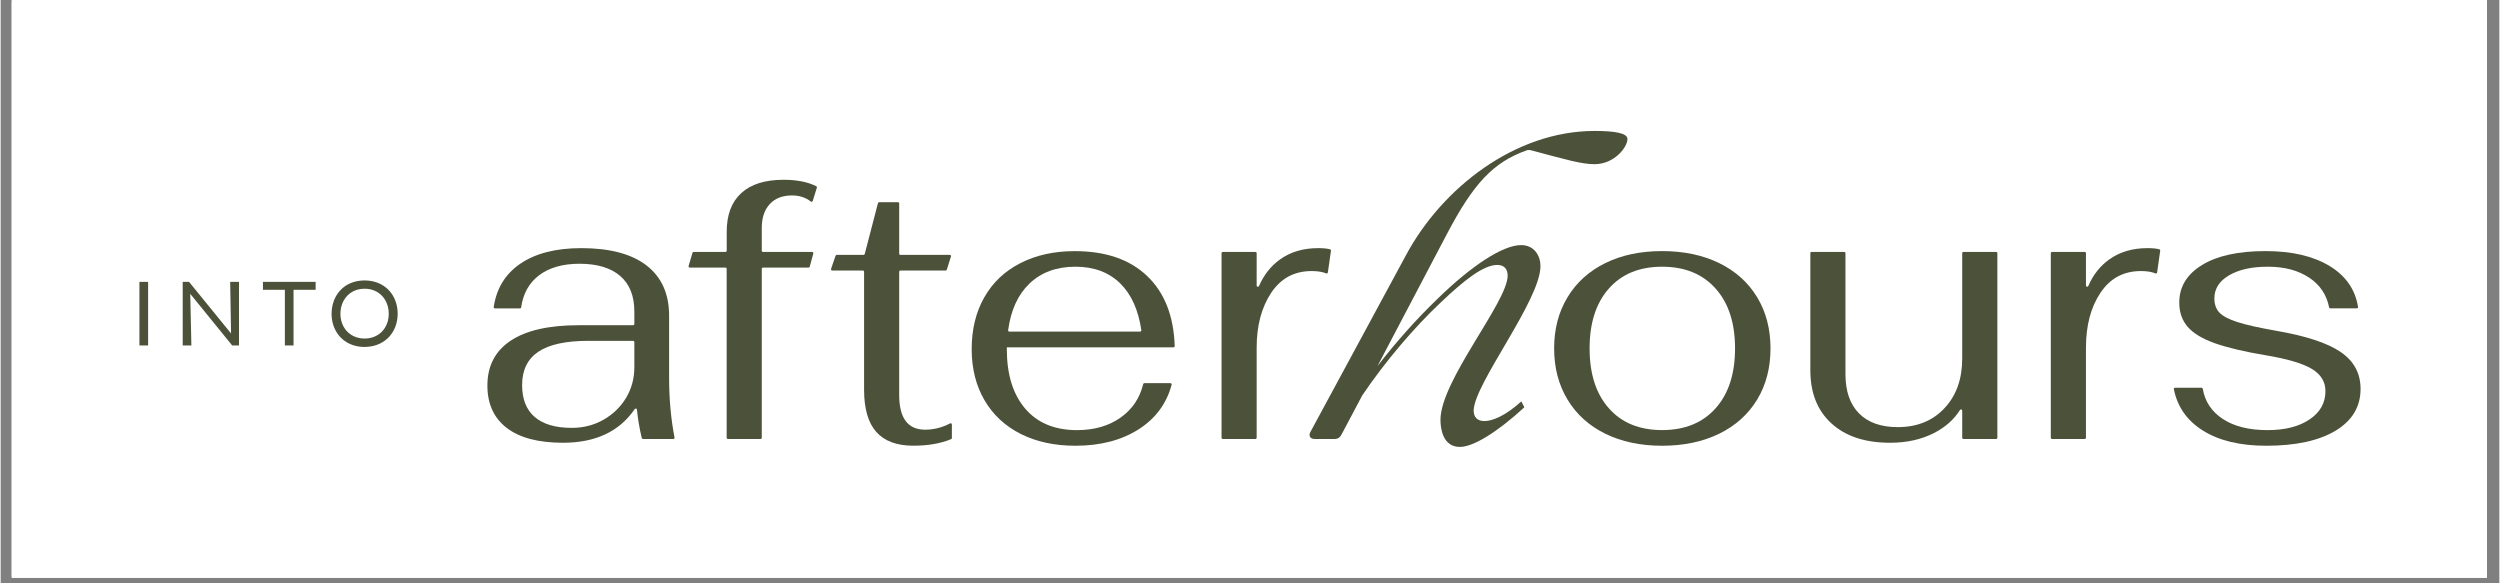 <svg version="1.0" preserveAspectRatio="xMidYMid meet" height="70" viewBox="0 0 224.88 52.5" zoomAndPan="magnify" width="300" xmlns:xlink="http://www.w3.org/1999/xlink" xmlns="http://www.w3.org/2000/svg"><rect x="0" y="0" width="224.88" height="52.5" fill="#808080" stroke="none"/><defs><clipPath id="ee300c56d4"><path clip-rule="nonzero" d="M 1 0 L 223.762 0 L 223.762 52.004 L 1 52.004 Z M 1 0"></path></clipPath><clipPath id="6775f171a8"><path clip-rule="nonzero" d="M 1 0 L 223.762 0 L 223.762 52 L 1 52 Z M 1 0"></path></clipPath></defs><g clip-path="url(#ee300c56d4)"><path fill-rule="nonzero" fill-opacity="1" d="M 1 0 L 223.879 0 L 223.879 52.004 L 1 52.004 Z M 1 0" fill="#ffffff"></path><path fill-rule="nonzero" fill-opacity="1" d="M 1 0 L 223.879 0 L 223.879 52.004 L 1 52.004 Z M 1 0" fill="#ffffff"></path></g><g clip-path="url(#6775f171a8)"><path fill-rule="nonzero" fill-opacity="1" d="M 1 0.18 L 223.879 0.18 L 223.879 51.824 L 1 51.824 Z M 1 0.18" fill="#ffffff"></path></g><path fill-rule="nonzero" fill-opacity="1" d="M 117.871 38.887 L 126.488 22.949 C 129.719 16.938 136.277 11.785 143.457 11.785 C 145.176 11.785 146.41 11.957 146.41 12.508 C 146.41 13.266 145.211 14.777 143.457 14.777 C 142.25 14.777 140.84 14.348 137.723 13.523 C 137.59 13.488 137.445 13.492 137.316 13.539 C 134.316 14.617 132.555 16.523 130.199 20.992 L 123.914 32.945 C 125.633 30.715 127.488 28.652 129.309 26.902 C 132.328 23.949 135.18 22.059 136.832 22.059 C 138.031 22.059 138.582 23.02 138.582 23.949 C 138.582 27.039 132.57 34.598 132.57 36.965 C 132.57 37.551 132.914 37.895 133.535 37.895 C 134.254 37.895 135.418 37.434 136.859 36.125 L 137.133 36.656 C 134.625 38.957 132.508 40.223 131.328 40.223 C 129.812 40.223 129.582 38.613 129.582 37.789 C 129.582 34.254 135.629 27.176 135.629 24.809 C 135.629 24.258 135.352 23.844 134.699 23.844 C 133.465 23.844 131.746 25.184 129.582 27.246 C 127.211 29.477 124.602 32.535 122.539 35.594 L 120.684 39.094 C 120.547 39.371 120.34 39.508 120.066 39.508 L 118.246 39.508 C 117.867 39.508 117.695 39.234 117.867 38.891 Z M 117.871 38.887" fill="#4c513a"></path><path fill-rule="nonzero" fill-opacity="1" d="M 45.539 38.508 C 44.383 37.617 43.805 36.344 43.805 34.699 C 43.805 32.934 44.504 31.59 45.902 30.66 C 47.297 29.734 49.336 29.27 52.016 29.27 L 56.922 29.27 C 56.98 29.27 57.031 29.219 57.031 29.16 L 57.031 28.035 C 57.031 26.637 56.605 25.57 55.762 24.84 C 54.914 24.105 53.688 23.738 52.086 23.738 C 50.574 23.738 49.359 24.09 48.445 24.785 C 47.551 25.469 47.02 26.426 46.844 27.664 C 46.836 27.719 46.789 27.758 46.734 27.758 L 44.488 27.758 C 44.418 27.758 44.367 27.699 44.375 27.629 C 44.625 25.953 45.422 24.656 46.762 23.738 C 48.137 22.801 49.969 22.332 52.258 22.332 C 54.82 22.332 56.781 22.852 58.133 23.895 C 59.48 24.938 60.16 26.441 60.16 28.41 L 60.16 33.977 C 60.16 35.895 60.32 37.695 60.648 39.375 C 60.66 39.445 60.613 39.508 60.543 39.508 L 57.809 39.508 C 57.758 39.508 57.711 39.469 57.699 39.422 C 57.488 38.535 57.344 37.684 57.266 36.867 C 57.258 36.762 57.125 36.73 57.066 36.816 C 55.684 38.84 53.531 39.848 50.609 39.848 C 48.391 39.848 46.699 39.402 45.543 38.508 Z M 54.266 37.77 C 55.125 37.277 55.797 36.621 56.293 35.797 C 56.785 34.969 57.031 34.055 57.031 33.047 L 57.031 30.789 C 57.031 30.727 56.98 30.676 56.918 30.676 L 52.871 30.676 C 50.859 30.676 49.363 31.004 48.391 31.656 C 47.418 32.309 46.93 33.312 46.93 34.66 C 46.93 35.922 47.309 36.879 48.062 37.527 C 48.82 38.18 49.93 38.508 51.395 38.508 C 52.449 38.508 53.406 38.262 54.262 37.77 Z M 54.266 37.77" fill="#4c513a"></path><path fill-rule="nonzero" fill-opacity="1" d="M 65.234 24.082 L 62.02 24.082 C 61.945 24.082 61.895 24.012 61.914 23.941 L 62.262 22.754 C 62.277 22.707 62.316 22.672 62.367 22.672 L 65.234 22.672 C 65.293 22.672 65.344 22.625 65.344 22.562 L 65.344 20.852 C 65.344 19.34 65.777 18.184 66.648 17.383 C 67.52 16.582 68.789 16.18 70.461 16.18 C 71.656 16.18 72.633 16.375 73.402 16.758 C 73.449 16.781 73.473 16.84 73.457 16.891 L 73.086 18.086 C 73.062 18.16 72.973 18.184 72.91 18.137 C 72.449 17.773 71.887 17.59 71.215 17.59 C 70.367 17.59 69.703 17.848 69.223 18.363 C 68.742 18.879 68.5 19.594 68.5 20.512 L 68.5 22.562 C 68.5 22.625 68.551 22.676 68.613 22.676 L 73.031 22.676 C 73.102 22.676 73.156 22.742 73.137 22.812 L 72.816 24.004 C 72.805 24.051 72.762 24.082 72.711 24.082 L 68.613 24.082 C 68.551 24.082 68.5 24.133 68.5 24.195 L 68.5 39.398 C 68.5 39.457 68.453 39.508 68.391 39.508 L 65.449 39.508 C 65.391 39.508 65.34 39.457 65.34 39.398 L 65.34 24.195 C 65.34 24.133 65.289 24.082 65.23 24.082 Z M 65.234 24.082" fill="#4c513a"></path><path fill-rule="nonzero" fill-opacity="1" d="M 78.809 38.879 C 78.074 38.055 77.707 36.785 77.707 35.066 L 77.707 24.461 C 77.707 24.398 77.656 24.348 77.598 24.348 L 74.84 24.348 C 74.766 24.348 74.711 24.273 74.734 24.203 L 75.141 23.016 C 75.156 22.969 75.199 22.941 75.246 22.941 L 77.656 22.941 C 77.707 22.941 77.75 22.906 77.766 22.859 L 78.957 18.281 C 78.969 18.234 79.012 18.199 79.062 18.199 L 80.758 18.199 C 80.82 18.199 80.867 18.25 80.867 18.309 L 80.867 22.828 C 80.867 22.891 80.918 22.941 80.98 22.941 L 85.426 22.941 C 85.5 22.941 85.551 23.012 85.527 23.086 L 85.152 24.273 C 85.137 24.316 85.094 24.348 85.047 24.348 L 80.98 24.348 C 80.918 24.348 80.867 24.398 80.867 24.461 L 80.867 35.547 C 80.867 37.629 81.645 38.672 83.203 38.672 C 83.973 38.672 84.719 38.484 85.449 38.105 C 85.52 38.07 85.609 38.117 85.609 38.203 L 85.609 39.422 C 85.609 39.469 85.582 39.508 85.539 39.523 C 84.594 39.918 83.457 40.113 82.137 40.113 C 80.648 40.113 79.539 39.699 78.809 38.875 Z M 78.809 38.879" fill="#4c513a"></path><path fill-rule="nonzero" fill-opacity="1" d="M 100.805 37.574 C 101.848 36.836 102.52 35.832 102.828 34.566 C 102.84 34.52 102.883 34.484 102.934 34.484 L 105.281 34.484 C 105.352 34.484 105.406 34.555 105.387 34.625 C 104.934 36.32 103.949 37.652 102.438 38.625 C 100.879 39.621 98.98 40.117 96.734 40.117 C 94.855 40.117 93.215 39.762 91.805 39.055 C 90.398 38.344 89.309 37.332 88.543 36.016 C 87.777 34.699 87.391 33.168 87.391 31.43 C 87.391 29.641 87.77 28.086 88.527 26.758 C 89.281 25.43 90.363 24.402 91.773 23.684 C 93.18 22.961 94.812 22.602 96.668 22.602 C 99.461 22.602 101.641 23.355 103.211 24.867 C 104.758 26.359 105.574 28.449 105.664 31.141 C 105.664 31.203 105.613 31.258 105.551 31.258 L 90.555 31.258 C 90.555 31.258 90.555 31.43 90.555 31.43 C 90.555 33.695 91.102 35.477 92.203 36.77 C 93.301 38.062 94.859 38.711 96.875 38.711 C 98.43 38.711 99.742 38.332 100.805 37.574 Z M 92.578 25.535 C 91.547 26.531 90.914 27.926 90.672 29.719 C 90.66 29.785 90.715 29.844 90.781 29.844 L 102.547 29.844 C 102.617 29.844 102.668 29.785 102.66 29.719 C 102.395 27.902 101.766 26.504 100.77 25.516 C 99.75 24.512 98.406 24.004 96.734 24.004 C 95.02 24.004 93.633 24.516 92.582 25.531 Z M 92.578 25.535" fill="#4c513a"></path><path fill-rule="nonzero" fill-opacity="1" d="M 109.992 22.676 L 112.93 22.676 C 112.992 22.676 113.039 22.727 113.039 22.785 L 113.039 25.699 C 113.039 25.82 113.203 25.852 113.25 25.742 C 113.688 24.742 114.309 23.949 115.121 23.363 C 116.07 22.676 117.219 22.332 118.57 22.332 C 119.039 22.332 119.398 22.367 119.648 22.441 C 119.703 22.457 119.734 22.508 119.727 22.562 L 119.449 24.52 C 119.438 24.594 119.363 24.633 119.293 24.605 C 118.961 24.465 118.527 24.395 117.988 24.395 C 116.43 24.395 115.215 25.047 114.348 26.352 C 113.477 27.66 113.039 29.309 113.039 31.301 L 113.039 39.398 C 113.039 39.461 112.992 39.508 112.93 39.508 L 109.992 39.508 C 109.93 39.508 109.879 39.461 109.879 39.398 L 109.879 22.789 C 109.879 22.727 109.93 22.676 109.992 22.676 Z M 109.992 22.676" fill="#4c513a"></path><path fill-rule="nonzero" fill-opacity="1" d="M 144.414 39.035 C 142.949 38.312 141.816 37.289 141.016 35.961 C 140.215 34.633 139.812 33.098 139.812 31.355 C 139.812 29.617 140.211 28.082 141.016 26.754 C 141.816 25.426 142.949 24.402 144.414 23.68 C 145.879 22.957 147.586 22.598 149.531 22.598 C 151.477 22.598 153.191 22.957 154.668 23.68 C 156.145 24.402 157.281 25.426 158.086 26.754 C 158.887 28.082 159.285 29.617 159.285 31.355 C 159.285 33.098 158.887 34.633 158.086 35.961 C 157.281 37.285 156.145 38.312 154.668 39.035 C 153.191 39.754 151.477 40.117 149.531 40.117 C 147.586 40.117 145.879 39.754 144.414 39.035 Z M 154.34 36.75 C 155.508 35.445 156.094 33.645 156.094 31.355 C 156.094 29.066 155.508 27.27 154.34 25.965 C 153.172 24.66 151.57 24.004 149.531 24.004 C 147.492 24.004 145.895 24.66 144.742 25.965 C 143.582 27.27 143.004 29.066 143.004 31.355 C 143.004 33.648 143.582 35.445 144.742 36.75 C 145.895 38.055 147.492 38.707 149.531 38.707 C 151.57 38.707 153.172 38.055 154.34 36.75 Z M 154.34 36.75" fill="#4c513a"></path><path fill-rule="nonzero" fill-opacity="1" d="M 164.777 38.113 C 163.504 36.957 162.871 35.359 162.871 33.324 L 162.871 22.785 C 162.871 22.723 162.918 22.672 162.98 22.672 L 165.918 22.672 C 165.98 22.672 166.031 22.723 166.031 22.785 L 166.031 33.668 C 166.031 35.203 166.438 36.383 167.25 37.203 C 168.062 38.027 169.227 38.441 170.734 38.441 C 172.477 38.441 173.879 37.875 174.941 36.738 C 176.008 35.605 176.539 34.113 176.539 32.258 L 176.539 22.785 C 176.539 22.723 176.59 22.672 176.652 22.672 L 179.59 22.672 C 179.652 22.672 179.703 22.723 179.703 22.785 L 179.703 39.395 C 179.703 39.457 179.652 39.508 179.59 39.508 L 176.652 39.508 C 176.59 39.508 176.539 39.457 176.539 39.395 L 176.539 36.957 C 176.539 36.848 176.398 36.805 176.34 36.898 C 175.793 37.766 175.012 38.457 174 38.973 C 172.855 39.559 171.539 39.848 170.051 39.848 C 167.805 39.848 166.051 39.273 164.777 38.113 Z M 164.777 38.113" fill="#4c513a"></path><path fill-rule="nonzero" fill-opacity="1" d="M 184.625 22.672 L 187.562 22.672 C 187.625 22.672 187.676 22.723 187.676 22.785 L 187.676 25.695 C 187.676 25.816 187.836 25.848 187.887 25.738 C 188.32 24.738 188.941 23.945 189.754 23.363 C 190.703 22.676 191.855 22.332 193.203 22.332 C 193.672 22.332 194.035 22.367 194.285 22.441 C 194.336 22.457 194.367 22.508 194.359 22.562 L 194.082 24.52 C 194.074 24.594 193.996 24.633 193.926 24.605 C 193.598 24.465 193.16 24.395 192.621 24.395 C 191.062 24.395 189.852 25.047 188.98 26.352 C 188.109 27.656 187.676 29.305 187.676 31.297 L 187.676 39.398 C 187.676 39.457 187.625 39.508 187.562 39.508 L 184.625 39.508 C 184.562 39.508 184.512 39.457 184.512 39.398 L 184.512 22.785 C 184.512 22.727 184.562 22.676 184.625 22.676 Z M 184.625 22.672" fill="#4c513a"></path><path fill-rule="nonzero" fill-opacity="1" d="M 198.188 38.742 C 196.773 37.852 195.906 36.613 195.586 35.027 C 195.57 34.961 195.625 34.895 195.695 34.895 L 198.078 34.895 C 198.133 34.895 198.176 34.934 198.188 34.988 C 198.387 36.137 198.98 37.039 199.977 37.695 C 200.992 38.371 202.34 38.711 204.012 38.711 C 205.59 38.711 206.855 38.391 207.805 37.746 C 208.754 37.105 209.23 36.258 209.23 35.203 C 209.23 34.359 208.82 33.688 207.996 33.195 C 207.168 32.703 205.797 32.297 203.871 31.977 C 201.949 31.656 200.422 31.293 199.289 30.895 C 198.152 30.492 197.336 30 196.832 29.414 C 196.328 28.832 196.074 28.105 196.074 27.234 C 196.074 25.812 196.758 24.688 198.121 23.852 C 199.48 23.016 201.387 22.598 203.84 22.598 C 206.219 22.598 208.148 23.051 209.625 23.953 C 211.066 24.836 211.91 26.055 212.164 27.621 C 212.176 27.688 212.125 27.75 212.055 27.75 L 209.664 27.75 C 209.609 27.75 209.566 27.711 209.559 27.66 C 209.336 26.535 208.746 25.648 207.789 25.004 C 206.801 24.34 205.555 24.004 204.043 24.004 C 202.602 24.004 201.441 24.262 200.559 24.777 C 199.676 25.293 199.234 25.988 199.234 26.855 C 199.234 27.383 199.383 27.809 199.684 28.129 C 199.98 28.449 200.523 28.734 201.316 28.988 C 202.105 29.242 203.277 29.504 204.836 29.777 C 207.492 30.238 209.414 30.871 210.605 31.684 C 211.797 32.5 212.391 33.602 212.391 35 C 212.391 36.605 211.641 37.855 210.141 38.762 C 208.641 39.664 206.562 40.117 203.906 40.117 C 201.551 40.117 199.641 39.66 198.188 38.742 Z M 198.188 38.742" fill="#4c513a"></path><path fill-rule="nonzero" fill-opacity="1" d="M 13.27 31.09 L 12.488 31.09 C 12.488 31.09 12.488 25.367 12.488 25.367 L 13.27 25.367 C 13.27 25.367 13.27 31.09 13.27 31.09 Z M 13.27 31.09" fill="#4c513a"></path><path fill-rule="nonzero" fill-opacity="1" d="M 23.605 25.367 L 28.348 25.367 C 28.348 25.367 28.348 26.082 28.348 26.082 L 26.359 26.082 C 26.359 26.082 26.359 31.09 26.359 31.09 L 25.578 31.09 C 25.578 31.09 25.578 26.082 25.578 26.082 L 23.605 26.082 C 23.605 26.082 23.605 25.367 23.605 25.367 Z M 23.605 25.367" fill="#4c513a"></path><path fill-rule="nonzero" fill-opacity="1" d="M 33.551 25.332 C 33.449 25.309 33.348 25.289 33.242 25.273 C 33.191 25.27 33.145 25.262 33.094 25.258 C 33.051 25.254 33.004 25.25 32.957 25.246 C 32.898 25.242 32.84 25.242 32.781 25.242 L 32.746 25.242 C 32.609 25.242 32.477 25.246 32.348 25.266 C 32.344 25.266 32.336 25.266 32.328 25.266 C 32.121 25.289 31.926 25.332 31.742 25.391 C 31.68 25.414 31.613 25.434 31.555 25.461 C 31.496 25.48 31.438 25.508 31.383 25.531 C 31.336 25.555 31.289 25.578 31.246 25.602 C 30.32 26.105 29.781 27.09 29.781 28.238 C 29.781 29.484 30.43 30.543 31.52 30.992 C 31.539 31.004 31.562 31.012 31.582 31.016 C 31.637 31.039 31.691 31.059 31.742 31.074 C 31.793 31.09 31.84 31.105 31.891 31.113 C 31.922 31.125 31.957 31.133 31.992 31.141 C 32.031 31.152 32.078 31.16 32.121 31.168 C 32.172 31.176 32.223 31.184 32.273 31.191 C 32.312 31.195 32.352 31.203 32.395 31.207 C 32.473 31.215 32.555 31.219 32.637 31.223 C 32.672 31.223 32.711 31.223 32.746 31.223 C 32.805 31.223 32.859 31.223 32.914 31.219 C 34.648 31.141 35.73 29.844 35.73 28.238 C 35.73 26.82 34.91 25.664 33.551 25.332 Z M 30.578 28.238 C 30.578 27.926 30.633 27.629 30.73 27.363 C 30.73 27.363 30.73 27.359 30.73 27.359 C 31.031 26.547 31.758 25.984 32.742 25.984 C 33.805 25.984 34.559 26.617 34.824 27.504 C 34.832 27.523 34.84 27.543 34.844 27.566 C 34.898 27.777 34.93 28.004 34.93 28.238 C 34.93 28.469 34.898 28.695 34.844 28.902 C 34.84 28.922 34.832 28.938 34.828 28.957 C 34.566 29.84 33.809 30.469 32.742 30.469 C 31.758 30.469 31.031 29.914 30.73 29.109 C 30.73 29.105 30.73 29.102 30.727 29.098 C 30.629 28.832 30.578 28.539 30.578 28.238 Z M 30.578 28.238" fill="#4c513a"></path><path fill-rule="nonzero" fill-opacity="1" d="M 21.449 25.367 L 21.449 31.09 C 21.449 31.09 20.836 31.09 20.836 31.09 L 17.062 26.445 L 17.164 31.09 L 16.383 31.09 C 16.383 31.09 16.383 25.367 16.383 25.367 L 16.953 25.367 C 16.953 25.367 20.734 30.012 20.734 30.012 L 20.656 25.367 Z M 21.449 25.367" fill="#4c513a"></path></svg>
